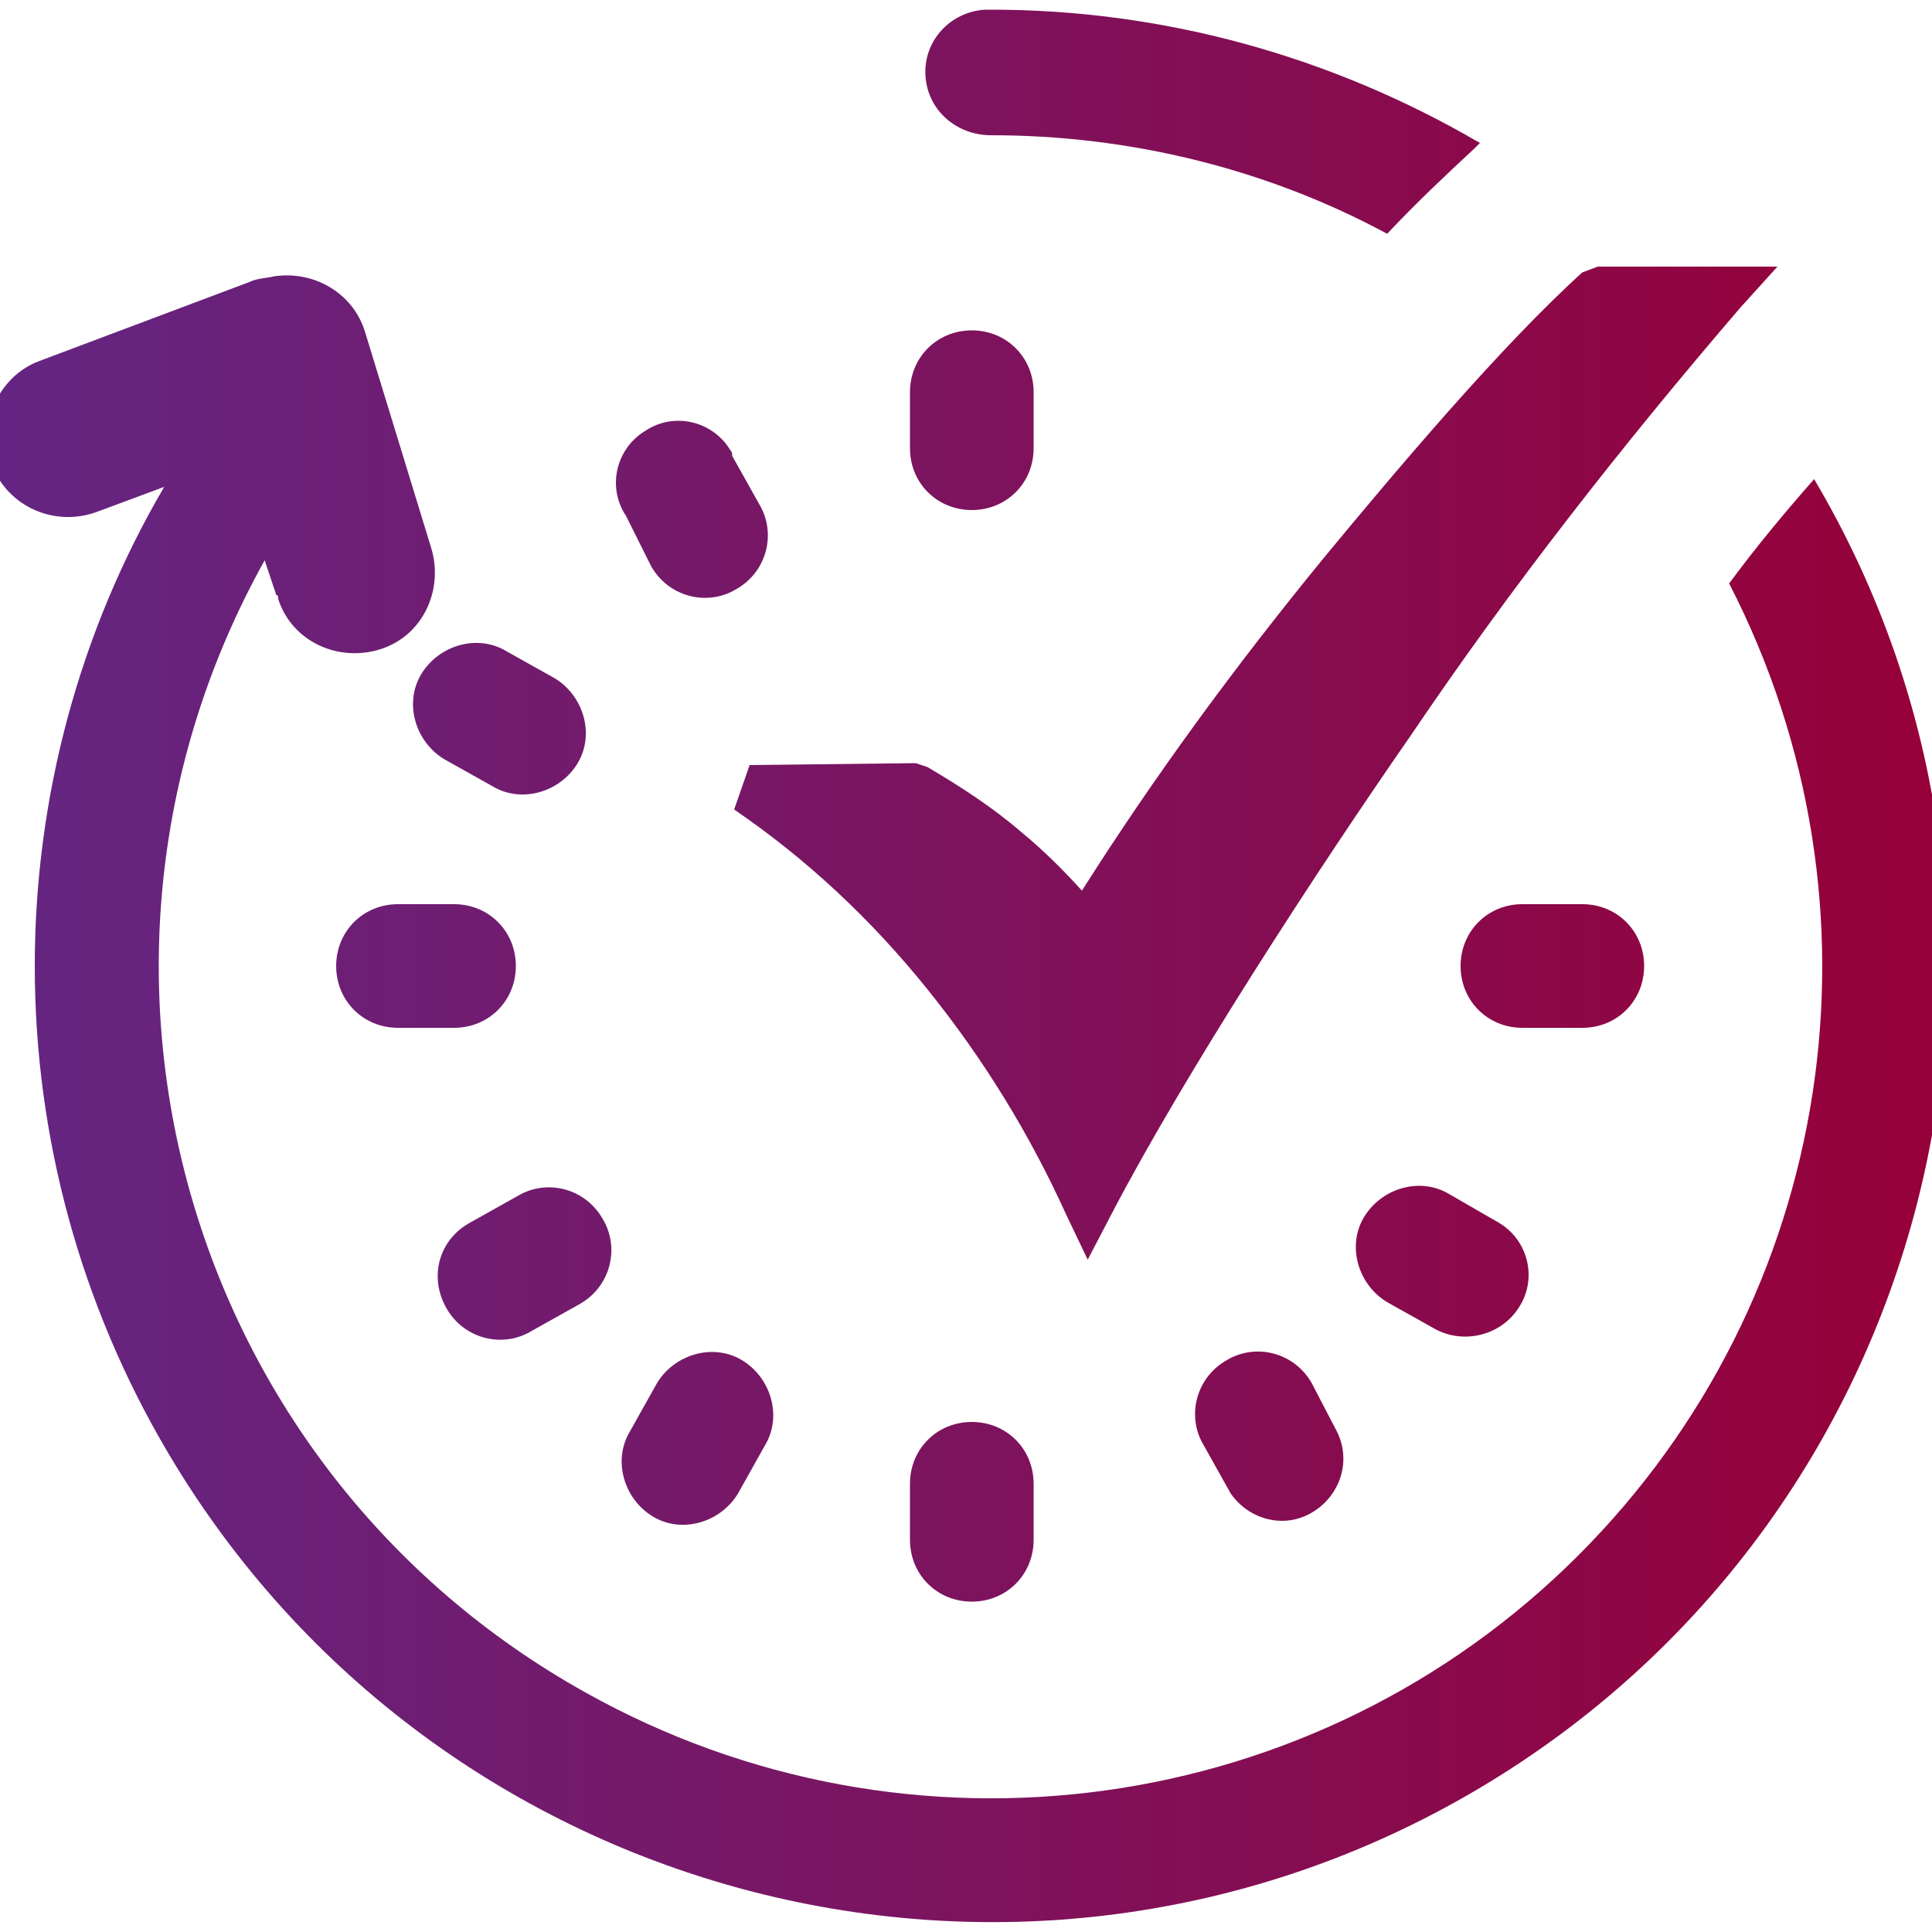 <?xml version="1.0" encoding="UTF-8"?>
<!-- Generator: Adobe Illustrator 25.0.0, SVG Export Plug-In . SVG Version: 6.00 Build 0)  -->
<svg xmlns="http://www.w3.org/2000/svg" xmlns:xlink="http://www.w3.org/1999/xlink" version="1.1" id="Layer_1" x="0px" y="0px" viewBox="0 0 100 100" style="enable-background:new 0 0 100 100;" xml:space="preserve">
<style type="text/css">
	.st0{display:none;}
	.st1{display:inline;fill:url(#SVGID_1_);}
	.st2{display:inline;fill:url(#SVGID_2_);}
	.st3{display:inline;fill:url(#SVGID_3_);}
	.st4{display:inline;fill:url(#SVGID_4_);}
	.st5{display:inline;fill:url(#SVGID_5_);}
	.st6{display:inline;fill:url(#SVGID_6_);}
	.st7{display:inline;fill:url(#SVGID_7_);}
	.st8{display:inline;fill:url(#SVGID_8_);}
	.st9{display:inline;fill:url(#SVGID_9_);}
	.st10{display:inline;fill:url(#SVGID_10_);}
	.st11{display:inline;fill:none;stroke:url(#SVGID_11_);stroke-miterlimit:10;}
	.st12{display:inline;fill:url(#SVGID_12_);}
	.st13{display:inline;fill:url(#SVGID_13_);}
	.st14{display:inline;fill:url(#SVGID_14_);}
	.st15{display:inline;fill:url(#SVGID_15_);}
	.st16{display:inline;fill:url(#SVGID_16_);}
	.st17{display:inline;fill:url(#SVGID_17_);}
	.st18{display:inline;fill:url(#SVGID_18_);}
	.st19{display:inline;fill:url(#SVGID_19_);}
	.st20{display:inline;fill:url(#SVGID_20_);}
	.st21{display:inline;fill:url(#SVGID_21_);}
	.st22{display:inline;fill:url(#SVGID_22_);}
	.st23{display:inline;fill:url(#SVGID_23_);}
	.st24{display:inline;fill:url(#SVGID_24_);}
	.st25{display:inline;fill:url(#SVGID_25_);}
	.st26{display:inline;fill:url(#SVGID_26_);}
	.st27{display:inline;fill:url(#SVGID_27_);}
	.st28{display:inline;fill:url(#SVGID_28_);}
	.st29{display:inline;fill:url(#SVGID_29_);}
	.st30{display:inline;fill:url(#SVGID_30_);}
	.st31{display:inline;fill:url(#SVGID_31_);}
	.st32{display:inline;fill-rule:evenodd;clip-rule:evenodd;fill:url(#SVGID_32_);}
	.st33{fill:url(#SVGID_33_);}
</style>
<g class="st0">
	
		<linearGradient id="SVGID_1_" gradientUnits="userSpaceOnUse" x1="8.8" y1="93.25" x2="81.4" y2="93.25" gradientTransform="matrix(1 0 0 -1 0 102)">
		<stop offset="0" style="stop-color:#632683"></stop>
		<stop offset="1" style="stop-color:#970038"></stop>
	</linearGradient>
	<path class="st1" d="M12,7.1h-1.6c-0.9,0-1.6,0.7-1.6,1.6s0.7,1.7,1.6,1.7H12c0.9,0,1.6-0.7,1.6-1.6C13.7,7.8,13,7.1,12,7.1z    M20.3,7.1h-1.6c-0.9,0-1.6,0.7-1.6,1.7c0,0.9,0.7,1.6,1.6,1.6h1.6c0.9,0,1.6-0.7,1.6-1.6S21.2,7.1,20.3,7.1z M28.6,7.1H27   c-0.9,0-1.6,0.7-1.6,1.6s0.7,1.6,1.6,1.6h1.6c0.9,0,1.6-0.7,1.6-1.7C30.2,7.8,29.5,7.1,28.6,7.1z M79.7,7.1H35.1   c-0.9,0-1.6,0.7-1.6,1.6s0.7,1.6,1.6,1.6h44.5c0.9,0,1.6-0.7,1.6-1.6S80.6,7.1,79.7,7.1L79.7,7.1z"></path>
	
		<linearGradient id="SVGID_2_" gradientUnits="userSpaceOnUse" x1="0.5" y1="51.95" x2="99.5" y2="51.95" gradientTransform="matrix(1 0 0 -1 0 102)">
		<stop offset="0" style="stop-color:#632683"></stop>
		<stop offset="1" style="stop-color:#970038"></stop>
	</linearGradient>
	<path class="st2" d="M96.2,59.9h-1.6v-8.3c0-4.6-1.8-9.1-4.9-12.4V8.8c0-4.6-3.7-8.2-8.3-8.3H8.8c-4.6,0-8.2,3.7-8.3,8.3v66   c0,4.6,3.7,8.2,8.3,8.3h44.5v5c0,6.4,5.2,11.5,11.5,11.5H88c6.4,0,11.5-5.2,11.5-11.5V63.2C99.5,61.4,98,59.9,96.2,59.9z    M91.2,51.6v8.3H61.5v-8.3c0-8.2,6.6-14.9,14.9-14.9S91.2,43.4,91.2,51.6z M3.8,8.8c0-2.7,2.2-5,5-5h72.6c2.7,0,5,2.2,5,5v4.9H3.8   V8.8z M53.3,63.2v16.5H8.8c-2.7,0-4.9-2.2-4.9-5V17h82.5v19.5c-5.6-3.6-12.7-3.9-18.6-0.8c-5.9,3.2-9.5,9.3-9.5,16V60h-1.6   C54.8,59.9,53.3,61.4,53.3,63.2L53.3,63.2z M96.2,66.5h-5c-0.9,0-1.6,0.7-1.6,1.6s0.7,1.6,1.6,1.6h5V73h-5c-0.9,0-1.6,0.7-1.6,1.6   s0.7,1.6,1.6,1.6h5v3.3h-5c-0.9,0-1.6,0.7-1.6,1.6s0.7,1.6,1.6,1.6h5V86h-5c-0.9,0-1.6,0.7-1.6,1.6s0.7,1.6,1.6,1.6H96   c-0.8,3.8-4.2,6.6-8.1,6.6H64.8c-3.9,0-7.3-2.8-8.1-6.6h4.8c0.9,0,1.6-0.7,1.6-1.6S62.4,86,61.5,86h-5v-3h5c0.9,0,1.6-0.7,1.6-1.6   s-0.7-1.6-1.6-1.6h-5v-3.3h5c0.9,0,1.6-0.7,1.6-1.6s-0.7-1.6-1.6-1.6h-5V70h5c0.9,0,1.6-0.7,1.6-1.6s-0.7-1.6-1.6-1.6h-5v-3.3h39.6   L96.2,66.5L96.2,66.5z"></path>
	
		<linearGradient id="SVGID_3_" gradientUnits="userSpaceOnUse" x1="10.4" y1="47.05" x2="81.348" y2="47.05" gradientTransform="matrix(1 0 0 -1 0 102)">
		<stop offset="0" style="stop-color:#632683"></stop>
		<stop offset="1" style="stop-color:#970038"></stop>
	</linearGradient>
	<path class="st3" d="M74.8,81v3.6c0,0.9,0.7,1.6,1.6,1.6s1.6-0.7,1.6-1.6V81c2.3-0.8,3.6-3.1,3.2-5.5s-2.5-4.1-4.9-4.1   s-4.5,1.7-4.9,4.1C71.1,77.9,72.5,80.2,74.8,81L74.8,81z M76.4,74.8c0.9,0,1.6,0.7,1.6,1.6S77.3,78,76.4,78s-1.6-0.7-1.6-1.6   S75.5,74.8,76.4,74.8z M28.6,33.5c-0.9,0-1.6,0.7-1.6,1.6l0,0v5H13.7V26.9h6.6c0.9,0,1.6-0.7,1.6-1.6s-0.7-1.6-1.6-1.6h-6.6   c-1.8,0-3.3,1.5-3.3,3.3v13.2c0,1.8,1.5,3.3,3.3,3.3h13.2c1.8,0,3.3-1.5,3.3-3.3v-5C30.2,34.2,29.5,33.5,28.6,33.5L28.6,33.5z"></path>
	
		<linearGradient id="SVGID_4_" gradientUnits="userSpaceOnUse" x1="10.4" y1="54.397" x2="30.201" y2="54.397" gradientTransform="matrix(1 0 0 -1 0 102)">
		<stop offset="0" style="stop-color:#632683"></stop>
		<stop offset="1" style="stop-color:#970038"></stop>
	</linearGradient>
	<path class="st4" d="M18.2,30.7c-0.6-0.6-1.7-0.6-2.3,0c-0.6,0.6-0.6,1.7,0,2.3l3.3,3.3c0.3,0.3,0.7,0.5,1.2,0.5h0.1   c0.5,0,0.9-0.2,1.2-0.6l8.3-9.9c0.6-0.7,0.5-1.7-0.2-2.3c-0.7-0.6-1.7-0.5-2.3,0.2l-7.1,8.5L18.2,30.7z M28.6,61.5   c-0.9,0-1.6,0.7-1.6,1.6v5H13.7V55h6.6c0.9,0,1.6-0.7,1.6-1.6c0-0.9-0.7-1.6-1.6-1.6h-6.6c-1.8,0-3.3,1.5-3.3,3.3v13.2   c0,1.8,1.5,3.3,3.3,3.3h13.2c1.8,0,3.3-1.5,3.3-3.3v-5C30.2,62.3,29.5,61.6,28.6,61.5L28.6,61.5z"></path>
	
		<linearGradient id="SVGID_5_" gradientUnits="userSpaceOnUse" x1="15.37" y1="56.95" x2="59.9" y2="56.95" gradientTransform="matrix(1 0 0 -1 0 102)">
		<stop offset="0" style="stop-color:#632683"></stop>
		<stop offset="1" style="stop-color:#970038"></stop>
	</linearGradient>
	<path class="st5" d="M18.2,58.7c-0.6-0.6-1.7-0.6-2.3,0c-0.6,0.6-0.6,1.7,0,2.3l3.3,3.3c0.3,0.3,0.7,0.5,1.2,0.5h0.1   c0.5,0,0.9-0.2,1.2-0.6l8.3-9.9c0.6-0.7,0.5-1.7-0.2-2.3c-0.2-0.2-0.5-0.3-0.8-0.4c-0.6-0.1-1.2,0.1-1.5,0.6l-7.1,8.5L18.2,58.7z    M36.8,28.6H50c0.9,0,1.6-0.7,1.6-1.6s-0.7-1.7-1.6-1.7H36.8c-0.9,0-1.6,0.8-1.6,1.7C35.2,27.8,35.9,28.5,36.8,28.6z M59.9,35.1   c0-0.9-0.7-1.6-1.6-1.6H36.8c-0.9,0-1.6,0.7-1.6,1.6c0,0.9,0.7,1.6,1.6,1.6h21.4C59.2,36.8,59.9,36.1,59.9,35.1   C59.9,35.2,59.9,35.2,59.9,35.1z M50,53.3H36.8c-0.9,0-1.6,0.7-1.6,1.6c0,0.9,0.7,1.6,1.6,1.6l0,0H50c0.9,0,1.6-0.7,1.6-1.6   S50.9,53.3,50,53.3L50,53.3z M48.4,61.5H36.8c-0.9,0-1.6,0.7-1.6,1.6c0,0.9,0.7,1.6,1.6,1.6h11.5c0.9,0,1.6-0.7,1.6-1.6   C50,62.3,49.3,61.5,48.4,61.5z"></path>
</g>
<g class="st0">
	
		<linearGradient id="SVGID_6_" gradientUnits="userSpaceOnUse" x1="22.01" y1="32" x2="77.99" y2="32" gradientTransform="matrix(1 0 0 -1 0 102)">
		<stop offset="0" style="stop-color:#632683"></stop>
		<stop offset="1" style="stop-color:#970038"></stop>
	</linearGradient>
	<path class="st6" d="M33.9,91.3c-0.6,0-1.1-0.5-1.1-1.1V50.9h-8.5v39.2c0,0.6-0.5,1.1-1.1,1.1s-1.1-0.5-1.1-1.1V49.8   c0-0.6,0.5-1.1,1.1-1.1h10.7c0.6,0,1.1,0.5,1.1,1.1v40.4C35,90.8,34.5,91.3,33.9,91.3L33.9,91.3z M55.4,91.3   c-0.6,0-1.1-0.5-1.1-1.1V61.6h-8.5v28.6c0,0.6-0.5,1.1-1.1,1.1s-1.1-0.5-1.1-1.1V60.5c0-0.6,0.5-1.1,1.1-1.1h10.7   c0.6,0,1.1,0.5,1.1,1.1v29.7C56.5,90.8,56,91.3,55.4,91.3z M76.9,91.3c-0.6,0-1.1-0.5-1.1-1.1v-34h-8.5v34c0,0.6-0.5,1.1-1.1,1.1   s-1.1-0.5-1.1-1.1V55c0-0.6,0.5-1.1,1.1-1.1h10.7c0.6,0,1.1,0.5,1.1,1.1v35.2C78,90.8,77.5,91.3,76.9,91.3z"></path>
	
		<linearGradient id="SVGID_7_" gradientUnits="userSpaceOnUse" x1="0.5" y1="40.25" x2="99.413" y2="40.25" gradientTransform="matrix(1 0 0 -1 0 102)">
		<stop offset="0" style="stop-color:#632683"></stop>
		<stop offset="1" style="stop-color:#970038"></stop>
	</linearGradient>
	<path class="st7" d="M98.4,91.3H1.6c-0.6,0-1.1-0.5-1.1-1.1V33.3c0-0.6,0.5-1.1,1.1-1.1h10.7c0.6,0,1.1,0.5,1.1,1.1V89h73.1V70   c0-0.6,0.5-1.1,1.1-1.1h10.7c0.6,0,1.1,0.5,1.1,1.1v20.2C99.5,90.8,99,91.3,98.4,91.3L98.4,91.3z M88.8,89.1h8.5v-18h-8.5V89.1z    M2.8,89.1h8.5V34.5H2.8V89.1z"></path>
	
		<linearGradient id="SVGID_8_" gradientUnits="userSpaceOnUse" x1="5.787" y1="61.856" x2="94.113" y2="61.856" gradientTransform="matrix(1 0 0 -1 0 102)">
		<stop offset="0" style="stop-color:#632683"></stop>
		<stop offset="1" style="stop-color:#970038"></stop>
	</linearGradient>
	<path class="st8" d="M93,58.6c-0.2,0-0.5-0.1-0.6-0.2L68.2,42L50.5,52c-0.4,0.2-0.8,0.2-1.2,0l-43-28.2c-0.5-0.3-0.7-1-0.3-1.6   c0.3-0.5,1-0.7,1.6-0.3L50,49.7l17.7-10c0.4-0.2,0.8-0.2,1.2,0l24.7,16.9c0.5,0.4,0.7,1.1,0.3,1.6C93.7,58.5,93.4,58.6,93,58.6   L93,58.6z"></path>
	
		<linearGradient id="SVGID_9_" gradientUnits="userSpaceOnUse" x1="36.6" y1="67.95" x2="94.166" y2="67.95" gradientTransform="matrix(1 0 0 -1 0 102)">
		<stop offset="0" style="stop-color:#632683"></stop>
		<stop offset="1" style="stop-color:#970038"></stop>
	</linearGradient>
	<path class="st9" d="M86.8,59.4c-0.6,0-1.1-0.4-1.1-1c-0.1-0.6,0.4-1.2,1-1.2l4.9-0.6l-1.4-4.4c-0.2-0.6,0.1-1.2,0.7-1.4   s1.2,0.1,1.4,0.7l1.8,5.7c0.1,0.3,0.1,0.7-0.1,0.9c-0.2,0.3-0.5,0.5-0.8,0.5L87,59.3C86.9,59.4,86.8,59.4,86.8,59.4L86.8,59.4z    M61.3,32.4H38.7c-0.7,0-1.4-0.4-1.8-1c-0.4-0.7-0.4-1.4,0-2.1L48.2,9.7c0.4-0.7,1-1,1.8-1s1.4,0.4,1.8,1l11.3,19.6   c0.4,0.7,0.4,1.4,0,2.1C62.7,32,62.1,32.4,61.3,32.4L61.3,32.4z M39,30.2h22l-11-19L39,30.2z"></path>
	
		<linearGradient id="SVGID_10_" gradientUnits="userSpaceOnUse" x1="48.9" y1="58.85" x2="99.547" y2="58.85" gradientTransform="matrix(1 0 0 -1 0 102)">
		<stop offset="0" style="stop-color:#632683"></stop>
		<stop offset="1" style="stop-color:#970038"></stop>
	</linearGradient>
	<path class="st10" d="M50,24.9c-0.6,0-1.1-0.5-1.1-1.1v-7.5c0-0.6,0.5-1.1,1.1-1.1s1.1,0.5,1.1,1.1v7.5   C51.1,24.4,50.6,24.9,50,24.9z M50,28.5c-0.1,0-0.1,0-0.2,0l-0.2-0.1c-0.1,0-0.1-0.1-0.2-0.1c-0.1,0-0.1-0.1-0.2-0.1   c0,0-0.1-0.1-0.1-0.2S49,27.9,49,27.8l-0.1-0.2c0-0.1,0-0.1,0-0.2c0-0.3,0.1-0.6,0.3-0.8c0,0,0.1-0.1,0.2-0.1s0.1-0.1,0.2-0.1   l0.2-0.1c0.1,0,0.3,0,0.5,0l0.2,0.1c0.1,0,0.1,0.1,0.2,0.1s0.1,0.1,0.2,0.1c0.2,0.2,0.3,0.5,0.3,0.8c0,0.1,0,0.1,0,0.2l-0.1,0.2   c0,0.1-0.1,0.1-0.1,0.2s-0.1,0.1-0.1,0.2c0,0-0.1,0.1-0.2,0.1c-0.1,0-0.1,0.1-0.2,0.1l-0.2,0.1C50.1,28.5,50.1,28.5,50,28.5   L50,28.5z M98.4,71.1H87.6c-0.6,0-1.1-0.5-1.1-1.1s0.5-1.1,1.1-1.1h10.7c0.6,0,1.1,0.5,1.1,1.1S99,71.1,98.4,71.1z"></path>
</g>
<g class="st0">
	
		<linearGradient id="SVGID_11_" gradientUnits="userSpaceOnUse" x1="0.5" y1="51.95" x2="99.5" y2="51.95" gradientTransform="matrix(1 0 0 -1 0 102)">
		<stop offset="0" style="stop-color:#632683"></stop>
		<stop offset="1" style="stop-color:#970038"></stop>
	</linearGradient>
	<path class="st11" d="M48.6,22.9c1.1,0,2.2,0.1,3.3,0.2v-9.4c-0.5-0.2-1-0.5-1.4-0.9c-0.7-0.7-1.1-1.7-1.1-2.7c0-1.1,0.4-2,1.1-2.7   c0.7-0.7,1.7-1.1,2.7-1.1c1.1,0,2,0.4,2.7,1.1S57,9.1,57,10.1c0,1.1-0.4,2-1.1,2.7c-0.4,0.4-0.8,0.7-1.4,0.9v9.9   c2.6,0.6,5,1.5,7.2,2.7v-3.6c0-0.8,0.6-1.4,1.4-1.4h9.6c0.2-0.5,0.5-0.9,0.9-1.3c0.7-0.7,1.7-1.1,2.7-1.1c1.1,0,2,0.4,2.7,1.1   s1.1,1.7,1.1,2.7c0,1.1-0.4,2-1.1,2.7s-1.7,1.1-2.7,1.1l0,0c-1.1,0-2-0.4-2.7-1.1c-0.4-0.4-0.7-0.9-0.9-1.4h-8.2v4   c5.7,4,9.9,10,11.5,17h17.4V30.8c-0.4-0.2-0.8-0.5-1.1-0.8c-0.7-0.7-1.1-1.7-1.1-2.7c0-1.1,0.4-2,1.1-2.7s1.7-1.1,2.7-1.1   c1.1,0,2,0.4,2.7,1.1s1.1,1.7,1.1,2.7c0,1.1-0.4,2-1.1,2.7c-0.4,0.4-1,0.8-1.6,1v15.3c0,0.8-0.6,1.4-1.4,1.4H76.6   c0.1,1.1,0.2,2.3,0.2,3.5c0,1.6-0.1,3.2-0.4,4.7h15.1c0.2-0.5,0.5-1,0.9-1.4c0.7-0.7,1.7-1.1,2.7-1.1c1.1,0,2,0.4,2.7,1.1   c0.7,0.7,1.1,1.7,1.1,2.7c0,1.1-0.4,2-1.1,2.7S96.1,61,95.1,61c-1.1,0-2-0.4-2.7-1.1c-0.4-0.4-0.7-0.8-0.9-1.4H75.8   C74.1,65,70,70.6,64.7,74.3V76h8.2c0.2-0.5,0.5-1,0.9-1.4c0.7-0.7,1.7-1.1,2.7-1.1l0,0c1.1,0,2,0.4,2.7,1.1s1.1,1.7,1.1,2.7   c0,1.1-0.4,2-1.1,2.7s-1.7,1.1-2.7,1.1c-1.1,0-2-0.4-2.7-1.1c-0.4-0.4-0.7-0.8-0.9-1.3h-9.6c-0.8,0-1.4-0.6-1.4-1.4V76   c-2.2,1.2-4.7,2.1-7.2,2.7v7.6c0.5,0.2,1,0.5,1.4,0.9c0.7,0.7,1.1,1.7,1.1,2.7c0,1.1-0.4,2-1.1,2.7s-1.7,1.1-2.7,1.1   c-1.1,0-2-0.4-2.7-1.1s-1.1-1.7-1.1-2.7c0-1.1,0.4-2,1.1-2.7c0.4-0.4,0.8-0.7,1.4-0.9v-7.2c-1.1,0.1-2.2,0.2-3.3,0.2   c-1.7,0-3.3-0.1-4.9-0.4v10.8c0,0.8-0.6,1.4-1.4,1.4H27.1c-0.2,0.6-0.5,1.1-1,1.6c-0.7,0.7-1.7,1.1-2.7,1.1c-1.1,0-2-0.4-2.7-1.1   S19.6,91,19.6,90c0-1.1,0.4-2,1.1-2.7s1.7-1.1,2.7-1.1c1.1,0,2,0.4,2.7,1.1c0.3,0.3,0.6,0.7,0.8,1.1H41v-10   c-2.6-0.7-5.1-1.8-7.4-3.3c-0.2,0.2-0.6,0.4-0.9,0.4h-8.3c-0.2,0.5-0.5,0.9-0.9,1.3c-0.7,0.7-1.7,1.1-2.7,1.1c-1.1,0-2-0.4-2.7-1.1   S17,75.1,17,74.1c0-1.1,0.4-2,1.1-2.7s1.7-1.1,2.7-1.1c1.1,0,2,0.4,2.7,1.1c0.4,0.4,0.7,0.9,0.9,1.4h6c-5.2-4.4-8.8-10.7-9.7-17.8   H6.5v14c0.4,0.2,0.8,0.5,1.1,0.8c0.7,0.7,1.1,1.7,1.1,2.7c0,1.1-0.4,2-1.1,2.7s-1.7,1.1-2.7,1.1c-1.1,0-2-0.4-2.7-1.1   C1.4,74.5,1,73.5,1,72.5c0-1.1,0.4-2,1.1-2.7c0.4-0.4,1-0.8,1.6-1V53.5c0-0.8,0.6-1.4,1.4-1.4h15.3c0-0.3,0-0.7,0-1   c0-2.5,0.3-4.9,0.9-7.2H8.5c-0.2,0.5-0.5,1-0.9,1.4c-0.7,0.7-1.7,1.1-2.7,1.1c-1.1,0-2-0.4-2.7-1.1C1.4,44.6,1,43.7,1,42.6   c0-1.1,0.4-2,1.1-2.7s1.7-1.1,2.7-1.1c1.1,0,2,0.4,2.7,1.1c0.4,0.4,0.7,0.8,0.9,1.4h13.7c1.9-4.9,5-9.2,9.1-12.4v-1.5h-6.9   c-0.2,0.5-0.5,1-0.9,1.4c-0.7,0.7-1.7,1.1-2.7,1.1c-1.1,0-2-0.4-2.7-1.1s-1.1-1.7-1.1-2.7c0-1.1,0.4-2,1.1-2.7s1.7-1.1,2.7-1.1   c1.1,0,2,0.4,2.7,1.1c0.4,0.4,0.7,0.8,0.9,1.3h8.3c0.8,0,1.4,0.6,1.4,1.4v1c2.1-1.3,4.5-2.3,6.9-3V11.7h-14   c-0.2,0.4-0.5,0.8-0.8,1.1c-0.7,0.7-1.7,1.1-2.7,1.1c-1.1,0-2-0.4-2.7-1.1s-1.1-1.7-1.1-2.7c0-1.1,0.4-2,1.1-2.7s1.7-1.1,2.7-1.1   c1.1,0,2,0.4,2.7,1.1c0.4,0.4,0.8,1,1,1.6h15.3c0.8,0,1.4,0.6,1.4,1.4v13C45.3,23,46.9,22.9,48.6,22.9L48.6,22.9z M37.2,48.3h2.3   V48v-4.5c0-2.6,1.1-4.9,2.7-6.6l0,0c1.7-1.7,4-2.7,6.6-2.7s4.9,1.1,6.6,2.7l0,0c1.7,1.7,2.7,4,2.7,6.6V48v0.3H60   c0.4,0,0.7,0.3,0.7,0.7v15.4c0,0.4-0.3,0.7-0.7,0.7H37.2c-0.4,0-0.7-0.3-0.7-0.7V49C36.5,48.6,36.8,48.3,37.2,48.3L37.2,48.3   L37.2,48.3z M43.1,48.3h11.4V48v-4.5c0-1.6-0.6-3-1.7-4l0,0c-1-1-2.5-1.7-4-1.7c-1.6,0-3,0.6-4,1.7c-1,1-1.7,2.5-1.7,4V48V48.3   L43.1,48.3L43.1,48.3z M48.9,56.7L50,62h-3.2l0.9-5.4c-0.9-0.3-1.5-1.1-1.5-2c0-1.2,1-2.1,2.1-2.1c1.2,0,2.1,1,2.1,2.1   C50.6,55.6,49.9,56.5,48.9,56.7L48.9,56.7L48.9,56.7z"></path>
</g>
<g class="st0">
	<linearGradient id="SVGID_12_" gradientUnits="userSpaceOnUse" x1="0.5" y1="50" x2="99.5" y2="50">
		<stop offset="0" style="stop-color:#632683"></stop>
		<stop offset="1" style="stop-color:#970038"></stop>
	</linearGradient>
	<path class="st12" d="M95.1,42.6c-1.9,0-3.5,1.2-4.1,2.9h-8.3v-1.7c0-0.8-0.6-1.5-1.5-1.5c-0.8,0-1.5,0.6-1.5,1.5v7.1   c0,7.2-2.4,14-6.8,19.2c-6.1,7.2-13.9,12.6-23,16.2c-8.2-3.2-15.3-7.9-21.1-14c-0.6-0.6-1.5-0.6-2.1-0.1c-0.6,0.6-0.6,1.5-0.1,2.1   l0,0c2,2.1,4.1,4,6.4,5.8v11c-1.7,0.6-2.9,2.2-2.9,4.1c0,2.4,2,4.4,4.4,4.4s4.4-2,4.4-4.4c0-1.9-1.2-3.5-2.9-4.1v-8.9   c4,2.7,8.3,5,13,6.8c0.5,0.2,1.1,0.2,1.6,0c9.7-3.8,17.9-9.5,24.4-17.1c3-3.5,5.2-7.7,6.4-12.3h4.9c0.6,1.7,2.2,2.9,4.1,2.9   c2.4,0,4.4-2,4.4-4.4s-2-4.4-4.4-4.4c-1.9,0-3.5,1.2-4.1,2.9h-4.3c0.3-1.9,0.5-3.9,0.5-5.8v-2.5H91c0.6,1.7,2.2,2.9,4.1,2.9   c2.4,0,4.4-2,4.4-4.4S97.5,42.6,95.1,42.6z M34.7,96.6c-0.8,0-1.5-0.7-1.5-1.5s0.7-1.5,1.5-1.5s1.5,0.7,1.5,1.5   S35.5,96.6,34.7,96.6z M90.7,56.7c0.8,0,1.5,0.7,1.5,1.5c0,0.8-0.7,1.5-1.5,1.5c-0.8,0-1.5-0.7-1.5-1.5   C89.2,57.3,89.9,56.7,90.7,56.7z M95.1,48.4c-0.8,0-1.5-0.7-1.5-1.5c0-0.8,0.7-1.5,1.5-1.5s1.5,0.7,1.5,1.5   C96.6,47.7,95.9,48.4,95.1,48.4z M20.1,50.8V24.5c5.3-1.3,10.8-3.6,16.4-7c8.3-5,18.6-5,26.9,0c2.5,1.5,5,2.8,7.4,3.9   c0,0,0.1,0,0.1,0c3,1.3,6,2.4,8.9,3.1v13.1c0,0.8,0.6,1.5,1.5,1.5s1.5-0.6,1.5-1.5V23.9c0-1-0.7-1.9-1.7-2.2   c-2.7-0.6-5.4-1.5-8.2-2.7V9c1.7-0.6,2.9-2.2,2.9-4.1c0-2.4-2-4.4-4.4-4.4s-4.4,2-4.4,4.4c0,1.9,1.2,3.5,2.9,4.1v8.8   c-1.7-0.8-3.4-1.7-5.1-2.8c-9.2-5.6-20.7-5.6-29.9,0c-5.5,3.3-11,5.6-16.1,6.8c-1,0.2-1.7,1.1-1.7,2.2v8.8H9   c-0.6-1.7-2.2-2.9-4.1-2.9c-2.4,0-4.4,2-4.4,4.4s2,4.4,4.4,4.4c1.9,0,3.5-1.2,4.1-2.9h8.3v8.3h-3.8c-0.6-1.7-2.2-2.9-4.1-2.9   C6.9,41,5,43,5,45.4s2,4.4,4.4,4.4c1.9,0,3.5-1.2,4.1-2.9h3.8v4c0,7,2,13.5,5.8,18.9c0.3,0.4,0.7,0.6,1.2,0.6   c0.3,0,0.6-0.1,0.8-0.3c0.7-0.5,0.8-1.4,0.3-2C22,63.1,20.1,57.2,20.1,50.8L20.1,50.8z M71.5,3.4c0.8,0,1.5,0.7,1.5,1.5   s-0.7,1.5-1.5,1.5S70,5.7,70,4.9S70.7,3.4,71.5,3.4z M4.9,35.6c-0.8,0-1.5-0.7-1.5-1.5c0-0.8,0.7-1.5,1.5-1.5s1.5,0.7,1.5,1.5   C6.3,34.9,5.7,35.6,4.9,35.6z M9.3,46.8c-0.8,0-1.5-0.7-1.5-1.5c0-0.8,0.7-1.5,1.5-1.5c0.8,0,1.5,0.7,1.5,1.5   C10.8,46.2,10.1,46.8,9.3,46.8z"></path>
	<linearGradient id="SVGID_13_" gradientUnits="userSpaceOnUse" x1="23.026" y1="49.775" x2="76.974" y2="49.775">
		<stop offset="0" style="stop-color:#632683"></stop>
		<stop offset="1" style="stop-color:#970038"></stop>
	</linearGradient>
	<path class="st13" d="M34,25.5c0.7-0.4,1-1.2,0.7-1.9c-0.4-0.7-1.2-1-1.9-0.7c-2.7,1.4-5.5,2.5-8.2,3.3c-0.9,0.3-1.5,1.1-1.5,2.1   v22.5c0,6.5,2.2,12.7,6.1,17.3c5.4,6.3,12.2,11.2,20,14.6c0.3,0.1,0.5,0.2,0.8,0.2c0.3,0,0.5-0.1,0.8-0.2c7.9-3.4,14.6-8.3,20-14.6   c4-4.6,6.1-10.7,6.1-17.3V28.3c0-1-0.6-1.8-1.5-2.1c-4.4-1.4-9-3.5-13.5-6.3c-3.6-2.2-7.7-3.3-11.9-3.3c-4.2,0-8.3,1.1-11.9,3.3   l-0.3,0.2c-0.7,0.4-0.9,1.3-0.5,2c0.4,0.7,1.3,0.9,2,0.5c0,0,0,0,0,0c0.1-0.1,0.2-0.1,0.3-0.2c3.2-1.9,6.8-2.9,10.4-2.9   c3.7,0,7.3,1,10.4,2.9c4.6,2.8,9.1,4.9,13.6,6.4v22c0,5.8-1.9,11.3-5.4,15.4c-5,5.9-11.3,10.5-18.6,13.7   c-7.3-3.2-13.6-7.8-18.6-13.7c-3.5-4.1-5.4-9.5-5.4-15.4v-22C28.6,27.9,31.3,26.8,34,25.5z"></path>
	<linearGradient id="SVGID_14_" gradientUnits="userSpaceOnUse" x1="38.882" y1="48.453" x2="61.118" y2="48.453">
		<stop offset="0" style="stop-color:#632683"></stop>
		<stop offset="1" style="stop-color:#970038"></stop>
	</linearGradient>
	<path class="st14" d="M50,34.4c-4,0-7.3,3.3-7.3,7.3v2.4h-0.5c-1.9,0-3.4,1.5-3.4,3.4v11.6c0,1.9,1.5,3.4,3.4,3.4h15.5   c1.9,0,3.4-1.5,3.4-3.4V47.5c0-1.9-1.5-3.4-3.4-3.4h-0.5v-2.4C57.3,37.7,54,34.4,50,34.4z M45.6,41.7c0-2.4,2-4.4,4.4-4.4   s4.4,2,4.4,4.4v2.4h-8.7V41.7z M58.2,47.5v11.6c0,0.3-0.2,0.5-0.5,0.5H42.3c-0.3,0-0.5-0.2-0.5-0.5V47.5c0-0.3,0.2-0.5,0.5-0.5   h15.5C58,47,58.2,47.2,58.2,47.5z"></path>
	<linearGradient id="SVGID_15_" gradientUnits="userSpaceOnUse" x1="45.649" y1="53.287" x2="54.351" y2="53.287">
		<stop offset="0" style="stop-color:#632683"></stop>
		<stop offset="1" style="stop-color:#970038"></stop>
	</linearGradient>
	<path class="st15" d="M50,47.5c-2.4,0-4.4,2-4.4,4.4c0,1.9,1.2,3.5,2.9,4.1v1.7c0,0.8,0.6,1.5,1.5,1.5c0.8,0,1.5-0.6,1.5-1.5v-1.7   c1.7-0.6,2.9-2.2,2.9-4.1C54.4,49.4,52.4,47.5,50,47.5z M50,53.3c-0.8,0-1.5-0.7-1.5-1.5s0.7-1.5,1.5-1.5s1.5,0.7,1.5,1.5   S50.8,53.3,50,53.3z"></path>
</g>
<g class="st0">
	<linearGradient id="SVGID_16_" gradientUnits="userSpaceOnUse" x1="0.774" y1="23.419" x2="34.917" y2="23.419">
		<stop offset="0" style="stop-color:#632683"></stop>
		<stop offset="1" style="stop-color:#970038"></stop>
	</linearGradient>
	<path class="st16" d="M0.8,16.6c0.3-0.4,0.7-0.9,1.1-1.2c0.9-0.9,1.1-1.9,0.7-3.1C2,10.2,2.1,9.8,4,9.1c1.3-0.5,1.9-1.4,2.1-2.7   c0.3-1.9,0.7-2.2,2.6-2.1c1.4,0.1,2.4-0.4,3.2-1.6c1-1.5,1.6-1.6,3.1-0.8c1.3,0.8,2.4,0.8,3.7,0c1.6-0.9,2.1-0.8,3.1,0.7   c0.8,1.2,1.9,1.7,3.3,1.6c1.8-0.1,2.2,0.2,2.5,2c0.2,1.4,0.9,2.3,2.2,2.8c1.7,0.7,2,1.2,1.4,3c-0.4,1.4-0.2,2.4,0.8,3.5   c1.2,1.3,1.2,1.9,0.1,3.2c-1,1.1-1.3,2.3-0.8,3.8c0.5,1.6,0.2,2.1-1.4,2.8c-0.4,0.2-0.8,0.4-1.3,0.6c1.9,4.4,3.8,8.7,5.7,13   c0.1,0.3,0.3,0.6,0.4,0.9c0.1,0.5,0.2,1.1-0.1,1.4c-0.2,0.3-0.9,0.4-1.3,0.3c-1.2-0.2-2.4-0.4-3.6-0.8c-1-0.3-1.4,0-1.8,0.8   c-0.5,1.1-1.1,2.1-1.8,3.1c-0.2,0.4-0.8,0.9-1.1,0.8c-0.4-0.1-1-0.5-1.1-0.9c-1.6-3.6-3.2-7.2-4.8-10.8c-0.1-0.3-0.2-0.8-0.5-1   c-0.5-0.4-1-0.8-1.6-0.9c-0.2,0-0.7,0.6-0.9,1c-1.4,3.6-2.8,7.1-4.3,10.7c-0.2,0.5-0.8,1.3-1.1,1.3c-0.5,0-1.1-0.6-1.5-1.1   C8.5,42.7,8,41,7,40.6c-1-0.4-2.5,0.5-3.8,0.7c-0.6,0.1-1.3-0.1-1.9-0.1c0.1-0.6,0-1.3,0.2-1.9c1.3-3.5,2.8-7,4.1-10.5   c0.7-1.7,0.4-2.5-1.2-3.3c-2.3-1.1-2.2-1.1-1.8-3.7c0.1-0.8-0.2-1.7-0.5-2.5c-0.3-0.6-0.8-1.1-1.3-1.6C0.8,17.4,0.8,17,0.8,16.6z    M7.9,17.2c0,5,4,9.1,9,9.1c5,0,9.1-4,9.1-9c0-5-4-9.1-9-9.1C12,8.1,7.9,12.1,7.9,17.2z M32.2,39c-1.5-3.5-2.9-6.7-4.5-10.2   c-0.6,1.6-1.7,1.5-2.8,1.3c-1.8-0.2-2.7,0.9-3.3,2.2c-0.3,0.5,0.1,1.5,0.3,2.2c0.3,0.8,0.7,1.6,1,2.4c0.7,1.7,1.4,3.3,2.3,5.2   c0.5-0.9,0.9-1.6,1.3-2.3c1-1.8,1-1.8,3.1-1.3C30.4,38.7,31.2,38.8,32.2,39z M10.5,41.6c1.2-3,2.2-5.6,3.2-8.1   c-0.9-0.9-1.6-1.6-2.3-2.4c-0.9-1-3.8-1.5-4.2-0.6c-1.2,2.7-2.2,5.5-3.4,8.4c1.1-0.3,1.9-0.4,2.6-0.7c1.2-0.5,2-0.1,2.6,1   C9.4,40,9.9,40.7,10.5,41.6z"></path>
	<linearGradient id="SVGID_17_" gradientUnits="userSpaceOnUse" x1="56.216" y1="67.876" x2="100.049" y2="67.876">
		<stop offset="0" style="stop-color:#632683"></stop>
		<stop offset="1" style="stop-color:#970038"></stop>
	</linearGradient>
	<path class="st17" d="M100,85.7c-0.2,0.4-0.4,0.9-0.7,1.3c-1.6,2.7-5.1,3.1-7.4,0.8c-4.5-4.3-9.1-8.6-13.6-12.8   c-0.3-0.3-0.6-0.5-1-0.9c-0.9,1-1.8,1.9-2.5,2.7c0.2,1,0.6,1.8,0.6,2.7c0,1.5-0.8,2.7-2.2,3.4c-1.5,0.7-2.9,0.6-4.1-0.5   c-4-3.7-8-7.5-11.9-11.3c-1.3-1.2-1.4-3.3-0.4-4.7c0.9-1.5,2.8-2.2,4.4-1.5c0.9,0.4,1.4,0.1,2-0.5c3.6-3.9,7.2-7.7,10.9-11.6   c-0.1-0.2-0.2-0.5-0.3-0.7c-0.8-1.8-0.3-3.7,1.1-4.8c1.5-1.1,3.5-1.1,5,0.3c2.2,2,4.3,4,6.4,6c1.7,1.6,3.3,3.1,5,4.7   c1.5,1.4,1.7,3.4,0.7,5c-1,1.6-2.8,2.1-4.7,1.5c-0.4-0.1-1,0-1.3,0.2c-0.7,0.6-1.3,1.4-2.3,2.4c0.5,0.3,0.9,0.4,1.2,0.7   c4.2,3.9,8.4,7.8,12.5,11.8c1,1,1.8,2.3,2.7,3.4C100,84.2,100,84.9,100,85.7z M64.1,66.5c3.1,3,6.2,5.9,9.2,8.8   c3.9-4.2,7.7-8.2,11.6-12.3c-3.1-2.9-6.2-5.8-9.2-8.8C71.8,58.3,68,62.3,64.1,66.5z M78.9,72.5c3.6,3.4,7,6.7,10.5,10   c1.4,1.3,2.8,2.7,4.2,4c1.5,1.4,3.8,0.7,4.2-1.2c0.3-1.2-0.2-2-1.1-2.8c-4.6-4.3-9.2-8.7-13.8-13c-0.2-0.2-0.4-0.3-0.7-0.5   C81.2,70.1,80.1,71.3,78.9,72.5z M90.7,61.3c-0.4-0.6-0.6-1.1-1-1.5c-3.7-3.5-7.4-7.1-11.1-10.6c-0.9-0.9-2-0.9-2.6,0   c-0.7,0.9-0.5,1.8,0.3,2.5c1.1,1,2.2,2.1,3.3,3.1c2.6,2.5,5.2,5,7.9,7.4c0.5,0.4,1.4,0.6,2.1,0.4C89.9,62.6,90.3,61.8,90.7,61.3z    M71.7,81.3c0.5-0.4,1.3-0.8,1.4-1.3c0.1-0.7-0.1-1.7-0.6-2.1c-3.6-3.5-7.3-7-10.9-10.4c-1-1-2-1-2.7-0.2c-0.8,1-0.5,1.8,0.3,2.6   c3.7,3.5,7.4,7,11.1,10.5C70.6,80.8,71,81,71.7,81.3z"></path>
	<linearGradient id="SVGID_18_" gradientUnits="userSpaceOnUse" x1="33.276" y1="20.998" x2="79.597" y2="20.998">
		<stop offset="0" style="stop-color:#632683"></stop>
		<stop offset="1" style="stop-color:#970038"></stop>
	</linearGradient>
	<path class="st18" d="M49.7,0.7c2.3,0.8,4.1,2.1,4.9,4.6c0.1,0.3,0.6,0.5,0.9,0.5c0.7,0.1,1.4,0,2.1,0c2.7,0,4.1,1.3,4.3,3.9   c0,0.2,0.1,0.4,0.1,0.8c3.2,0,6.3,0,9.4,0c1,0,2-0.1,3,0.1c2.8,0.5,5.1,2.7,5.2,5.7c0.1,8.3,0.1,16.6,0.1,25c-0.9,0-1.8,0-2.9,0   c0-0.5,0-1,0-1.5c0-7.3,0-14.7,0-22c0-3.1-1.3-4.3-4.3-4.3c-3.4,0-6.9,0-10.4,0c0,1.5,0,2.9,0,4.4c-8.9,0-17.7,0-26.6,0   c0-1.4,0-2.8,0-4.3c-0.7,0-1.3-0.1-2-0.1c0-0.9,0-1.8,0-2.8c0.6-0.1,1.2-0.1,1.8-0.2c0.1-0.6,0.1-1.1,0.2-1.7   c0.4-1.7,1.7-2.8,3.4-3c0.6-0.1,1.2-0.1,1.8,0c1.3,0.2,2-0.2,2.5-1.6c0.7-2,2.4-2.8,4.2-3.6C48.1,0.7,48.9,0.7,49.7,0.7z M44.4,8.1   c-1.7,0-3.3,0-5,0c-0.9,0-1.8,0.3-1.8,1.3c-0.1,2.1,0,4.2,0,6.4c7.4,0,14.7,0,22.1,0c0-1.9,0-3.6,0-5.4c0-1.8-0.5-2.2-2.3-2.3   c-1.6,0-3.2,0-4.7,0c-0.3-3.4-1.6-5-3.9-5.1C46.3,2.8,44.9,4.4,44.4,8.1z"></path>
	<linearGradient id="SVGID_19_" gradientUnits="userSpaceOnUse" x1="41.471" y1="92.254" x2="73.979" y2="92.254">
		<stop offset="0" style="stop-color:#632683"></stop>
		<stop offset="1" style="stop-color:#970038"></stop>
	</linearGradient>
	<path class="st19" d="M42,99.7c-0.2-0.6-0.5-1.2-0.5-1.8c-0.1-1.6,0-3.1,0-4.7c0-1.7,0.2-1.8,1.8-1.8c0.5,0,1,0,1.7,0   c0-1.2,0-2.3,0-3.4c0.1-2.1,1.1-3.1,3.2-3.1c6.4,0,12.8,0,19.2,0c2,0,3.1,1.1,3.2,3.1c0,1.1,0,2.2,0,3.3c0.3,0.1,0.5,0.1,0.7,0.1   c2.7,0.1,2.7,0.1,2.7,2.8c0,1.3,0.1,2.6,0,3.8c0,0.5-0.4,1.1-0.6,1.6C62.9,99.7,52.5,99.7,42,99.7z M71.7,93.6c-9.4,0-18.7,0-28,0   c0,1.3,0,2.5,0,3.8c9.4,0,18.7,0,28,0C71.7,96.1,71.7,94.9,71.7,93.6z M47.2,91.3c7.1,0,14.1,0,21.2,0c0-1-0.1-1.9,0-2.7   c0.1-1.2-0.4-1.6-1.6-1.6c-5.4,0-10.8,0-16.2,0C46.6,87,46.6,87.1,47.2,91.3z"></path>
	<linearGradient id="SVGID_20_" gradientUnits="userSpaceOnUse" x1="13.737" y1="70.051" x2="38.409" y2="70.051">
		<stop offset="0" style="stop-color:#632683"></stop>
		<stop offset="1" style="stop-color:#970038"></stop>
	</linearGradient>
	<path class="st20" d="M38.4,92.5c0,1,0,1.9,0,3c-0.5,0-0.9,0-1.3,0c-5.5,0-10.9,0-16.4,0c-4.3,0-7-2.7-7-6.9c0-14.2,0-28.4,0-42.6   c0-0.4,0-0.8,0-1.3c1,0,1.9,0,3,0c0,0.5,0,1.1,0,1.6c0,14,0,28,0,41.9c0,3.2,1.2,4.4,4.4,4.4C26.8,92.5,32.5,92.5,38.4,92.5z"></path>
	<linearGradient id="SVGID_21_" gradientUnits="userSpaceOnUse" x1="39.357" y1="39.496" x2="68.42" y2="39.496">
		<stop offset="0" style="stop-color:#632683"></stop>
		<stop offset="1" style="stop-color:#970038"></stop>
	</linearGradient>
	<path class="st21" d="M68.4,40.9c-9.7,0-19.4,0-29.1,0c0-0.9,0-1.8,0-2.7c9.7,0,19.3,0,29.1,0C68.4,39,68.4,39.9,68.4,40.9z"></path>
	<linearGradient id="SVGID_22_" gradientUnits="userSpaceOnUse" x1="39.364" y1="28.201" x2="68.425" y2="28.201">
		<stop offset="0" style="stop-color:#632683"></stop>
		<stop offset="1" style="stop-color:#970038"></stop>
	</linearGradient>
	<path class="st22" d="M68.4,26.8c0,0.9,0,1.8,0,2.7c-9.7,0-19.3,0-29.1,0c0-0.9,0-1.7,0-2.7C49,26.8,58.6,26.8,68.4,26.8z"></path>
	<linearGradient id="SVGID_23_" gradientUnits="userSpaceOnUse" x1="39.366" y1="52.119" x2="68.422" y2="52.119">
		<stop offset="0" style="stop-color:#632683"></stop>
		<stop offset="1" style="stop-color:#970038"></stop>
	</linearGradient>
	<path class="st23" d="M68.4,50.8c0,0.9,0,1.8,0,2.7c-9.7,0-19.3,0-29.1,0c0-0.9,0-1.7,0-2.7C49,50.8,58.6,50.8,68.4,50.8z"></path>
	<linearGradient id="SVGID_24_" gradientUnits="userSpaceOnUse" x1="39.353" y1="79.711" x2="64.371" y2="79.711">
		<stop offset="0" style="stop-color:#632683"></stop>
		<stop offset="1" style="stop-color:#970038"></stop>
	</linearGradient>
	<path class="st24" d="M39.4,81.1c0-1,0-1.8,0-2.8c0.6,0,1.1,0,1.5,0c6,0,12,0,18,0c3,0,3.5,0.2,5.5,2.8   C56,81.1,47.7,81.1,39.4,81.1z"></path>
	<linearGradient id="SVGID_25_" gradientUnits="userSpaceOnUse" x1="22.147" y1="66.301" x2="35.418" y2="66.301">
		<stop offset="0" style="stop-color:#632683"></stop>
		<stop offset="1" style="stop-color:#970038"></stop>
	</linearGradient>
	<path class="st25" d="M33.2,60.2c0.8,0.7,1.5,1.3,2.2,2c-3,3.4-6,6.8-9.1,10.3c-1.4-2-2.8-3.9-4.2-5.8c0.8-0.6,1.5-1.1,2.4-1.7   c0.7,0.9,1.3,1.8,2.1,2.8C28.8,65.1,31,62.7,33.2,60.2z"></path>
	<linearGradient id="SVGID_26_" gradientUnits="userSpaceOnUse" x1="22.15" y1="79.213" x2="35.414" y2="79.213">
		<stop offset="0" style="stop-color:#632683"></stop>
		<stop offset="1" style="stop-color:#970038"></stop>
	</linearGradient>
	<path class="st26" d="M33.2,73.1c0.8,0.7,1.5,1.3,2.2,2c-3,3.4-6,6.8-9.1,10.3c-1.4-2-2.8-3.9-4.2-5.8c0.8-0.6,1.5-1.1,2.4-1.7   c0.7,0.9,1.3,1.8,2.1,2.7C28.8,78.1,31,75.7,33.2,73.1z"></path>
	<linearGradient id="SVGID_27_" gradientUnits="userSpaceOnUse" x1="22.154" y1="52.042" x2="35.433" y2="52.042">
		<stop offset="0" style="stop-color:#632683"></stop>
		<stop offset="1" style="stop-color:#970038"></stop>
	</linearGradient>
	<path class="st27" d="M22.2,52.3c0.8-0.6,1.6-1.1,2.4-1.7c0.7,0.9,1.3,1.8,2,2.8c2.2-2.5,4.4-4.9,6.7-7.5c0.7,0.6,1.4,1.2,2.2,1.9   c-3,3.4-6,6.8-9.1,10.3C24.9,56.2,23.6,54.3,22.2,52.3z"></path>
	<linearGradient id="SVGID_28_" gradientUnits="userSpaceOnUse" x1="39.383" y1="64.756" x2="56.453" y2="64.756">
		<stop offset="0" style="stop-color:#632683"></stop>
		<stop offset="1" style="stop-color:#970038"></stop>
	</linearGradient>
	<path class="st28" d="M39.4,63.3c5.7,0,11.4,0,17.1,0c-0.7,0.9-1.2,1.7-1.9,2.5c-0.2,0.2-0.5,0.3-0.8,0.3c-4.8,0-9.5,0-14.4,0   C39.4,65.2,39.4,64.3,39.4,63.3z"></path>
	<linearGradient id="SVGID_29_" gradientUnits="userSpaceOnUse" x1="10.165" y1="17.505" x2="23.146" y2="17.505">
		<stop offset="0" style="stop-color:#632683"></stop>
		<stop offset="1" style="stop-color:#970038"></stop>
	</linearGradient>
	<path class="st29" d="M14.9,18.5c1.9-2.2,3.8-4.3,5.7-6.4c0.9,0.8,1.6,1.4,2.5,2.2c-2.4,2.8-4.8,5.5-7.2,8.2   c-0.8,0.9-1.9,0.8-2.6-0.1c-0.2-0.2-0.4-0.5-0.5-0.8c-0.8-1.3-1.7-2.6-2.6-4c0.9-0.6,1.7-1.1,2.7-1.8   C13.6,16.6,14.2,17.5,14.9,18.5z"></path>
	<linearGradient id="SVGID_30_" gradientUnits="userSpaceOnUse" x1="46.46" y1="7.2" x2="50.691" y2="7.2">
		<stop offset="0" style="stop-color:#632683"></stop>
		<stop offset="1" style="stop-color:#970038"></stop>
	</linearGradient>
	<path class="st30" d="M48.6,9.3c-1.2,0-2.1-0.9-2.1-2.1c0-1.1,0.9-2.1,2-2.2c1.2,0,2.2,0.9,2.2,2.1C50.7,8.4,49.8,9.3,48.6,9.3z"></path>
</g>
<g class="st0">
	<linearGradient id="SVGID_31_" gradientUnits="userSpaceOnUse" x1="0.702" y1="50" x2="99.298" y2="50">
		<stop offset="0" style="stop-color:#632683"></stop>
		<stop offset="1" style="stop-color:#970038"></stop>
	</linearGradient>
	<path class="st31" d="M64.7,0.5c1.6,0.3,3.2,0.6,4.7,1.1c9.2,3,15.3,11.5,15.1,21.2c-0.1,2.7-0.7,5.3-1.1,8c0,0.2-0.1,0.4-0.1,0.4   c3.8-3.8,7.7-7.7,11.6-11.6c-2,0-4.2,0-6.4,0c-0.1-0.2-0.2-0.3-0.2-0.4c-0.2-2-0.2-2,1.8-2c2.6,0,5.2,0,7.8,0c0.3,0,0.7,0,1.1,0   c0,3.7,0,7.2,0,10.8c-0.7,0-1.4,0-2.3,0c0-2.2,0-4.3,0-6.4c-0.1,0-0.2-0.1-0.3-0.1c-1.2,1.2-2.2,2.5-3.5,3.5c-2,1.6-2.5,3.5-2.5,6   c0.1,21.7,0.1,43.4,0.1,65.1c0,0.4,0,0.7,0,1.2c2.9,0,5.7,0,8.6,0c0,0.8,0,1.5,0,2.3c-32.8,0-65.7,0-98.6,0c0-0.7,0-1.3,0-2.1   c2.8,0,5.5,0,8.4,0c0-9.6,0-19.1,0-28.6c-2,2-3.9,3.9-5.9,5.9C2.5,74,2,73.5,1.5,72.9C7.9,66.5,14.4,60,20.9,53.5   c-0.9-1.1-1.8-2-2.6-3c-4.2-5-7.9-10.3-10.2-16.4c-2-5.4-3-10.9-1.7-16.7c2-8.9,9.6-15.7,18.7-16.8c0.2,0,0.4-0.1,0.6-0.2   c1.4,0,2.7,0,4.1,0c0.1,0.1,0.3,0.1,0.4,0.2c5.9,0.7,10.6,3.5,14.4,8c0.1,0.2,0.3,0.3,0.5,0.5c0.2-0.3,0.5-0.5,0.7-0.8   c2.6-3.1,5.8-5.3,9.6-6.6c1.7-0.6,3.4-0.8,5.1-1.2C62,0.5,63.4,0.5,64.7,0.5z M55.3,59.5c0.2-0.1,0.3-0.3,0.5-0.4   c7.6-7.7,15.1-15.3,22.7-23c0.2-0.2,0.4-0.4,0.5-0.7c2.3-5.2,3.7-10.6,2.7-16.3c-1.4-7.7-5.9-12.9-13.2-15.4   c-7.3-2.4-14-0.8-19.7,4.5c-1.5,1.4-2.6,3.1-3.9,4.7c-0.1-0.2-0.3-0.5-0.5-0.8C37.1,0,19.9-0.6,11.8,11.1c-3.5,5.1-4.2,10.7-3,16.6   c1.2,6.4,4.1,12,8,17.2c1.8,2.4,3.8,4.6,5.8,7c4.3-4.3,8.4-8.4,12.6-12.6C41.8,46.1,48.6,52.8,55.3,59.5z M88.3,97.2   c0-22.5,0-44.8,0-67.3c-0.2,0.1-0.3,0.2-0.3,0.2c-3.3,3.3-6.7,6.6-10,10c-0.3,0.3-0.4,0.8-0.4,1.3c0,18.2,0,36.5,0,54.7   c0,0.3,0,0.7,0,1C81.2,97.2,84.7,97.2,88.3,97.2z M35.6,97.2c0-0.3,0-0.5,0-0.8c0-17.5,0-35,0-52.5c0-0.4-0.3-0.9-0.4-1.3   c-0.1,0-0.2,0-0.4-0.1c-0.2,0.3-0.4,0.5-0.6,0.8c-2.9,3-5.8,5.9-8.8,8.9c-0.5,0.5-0.7,1-0.7,1.7c0,14.1,0,28.2,0,42.3   c0,0.3,0,0.7,0,1C28.5,97.2,32,97.2,35.6,97.2z M75,97.2c0-18.1,0-36,0-54c-0.1-0.1-0.2-0.1-0.3-0.2c-0.2,0.3-0.4,0.6-0.6,0.9   c-3,3-6,6.1-9.1,9.1c-0.6,0.5-0.8,1.1-0.8,1.9c0,13.8,0,27.5,0,41.3c0,0.3,0,0.7,0,1.1C67.9,97.2,71.4,97.2,75,97.2z M38,45.7   c0,17.3,0,34.4,0,51.5c3.6,0,7.1,0,10.7,0c0-0.3,0-0.6,0-0.8c0-13.1,0-26.1,0-39.2c0-0.5-0.3-1.1-0.6-1.4c-3.1-3.2-6.3-6.4-9.5-9.5   C38.5,46.1,38.3,46,38,45.7z M55.2,63.1c-1.4-1.4-2.6-2.7-3.9-4c0,12.8,0,25.4,0,38.1c3.6,0,7.1,0,10.7,0c0-13.6,0-27.2,0-41   C59.7,58.5,57.6,60.7,55.2,63.1z M22.2,55.7c-0.1-0.1-0.2-0.2-0.3-0.2c-0.2,0.3-0.3,0.6-0.6,0.9c-3.1,3.1-6.1,6.2-9.2,9.2   c-0.5,0.5-0.7,1-0.7,1.7c0,9.7,0,19.3,0,29c0,0.3,0,0.7,0,1.1c3.7,0,7.2,0,10.8,0C22.2,83.4,22.2,69.6,22.2,55.7z"></path>
</g>
<g class="st0">
	<linearGradient id="SVGID_32_" gradientUnits="userSpaceOnUse" x1="0.5" y1="50" x2="99.5" y2="50">
		<stop offset="0" style="stop-color:#632683"></stop>
		<stop offset="1" style="stop-color:#970038"></stop>
	</linearGradient>
	<path class="st32" d="M24.1,88.7l1.3,2.2l0,0c1.1,1.9,0.4,4.3-1.5,5.4l-4.4,2.5l0,0c-1.9,1.1-4.3,0.4-5.4-1.5L1,74.2   c-1.1-1.9-0.4-4.3,1.5-5.4l4.4-2.5l0,0c1.9-1.1,4.3-0.4,5.4,1.5l0,0l1,1.8l11.6-6.7c3.5-2,7.1-3.3,10.9-2.1c3.7,1.2,9.8,3.8,16.1,5   c0.1,0,0.1,0,0.2,0.1c3.2,1,5.1,4.2,4.2,7.4c-0.1,0.5-0.3,0.9-0.5,1.3c0.7-0.2,1.3-0.5,1.9-0.8l15.8-9.2c5.7-3.3,9.6-3,11.7-1.5   c1.9,1.3,2.7,3.4,2.7,5.5c-0.1,2.1-1.1,4.1-2.7,5.2L56.6,91.3c-3,1.9-6.3,2.3-9.8,1.4l0,0l-20.2-5.4L24.1,88.7z M22.6,92.5   L9.5,69.4l0,0c-0.2-0.4-0.7-0.5-1-0.3l-4.4,2.5l0,0c-0.4,0.2-0.5,0.6-0.3,1l0,0l13.1,23.1l0,0c0.2,0.4,0.7,0.5,1,0.3l4.4-2.5l0,0   C22.6,93.3,22.8,92.9,22.6,92.5z M22.5,85.9l3-1.7c0.4-0.2,0.8-0.3,1.2-0.2l20.8,5.6c2.6,0.7,5,0.4,7.3-1l0,0l28.7-17.7   c0.7-0.5,1.1-1.4,1.2-2.3c0.1-1.4-0.6-3-2.3-3.4c-1.7-0.4-4,0.2-7.2,2.1l-15.8,9.2c-2.5,1.5-5.2,1.9-8.1,1.4l0,0l-2-0.3   c0,0-7-1.8-10.6-2.8c-0.9-0.2-1.4-1.1-1.1-2c0.2-0.9,1.1-1.4,2-1.1c3.6,1,6.8,2,10.3,2.7c1.8,0.2,3-0.5,3.4-2l0,0   c0.4-1.5-0.5-3-2-3.5c-6.3-1.2-12.6-3.8-16.4-5l0,0c-3-1-5.7,0.3-8.3,1.8l-11.6,6.7L22.5,85.9z M7.9,71.8c1-0.2,1.9,0.5,2.1,1.6   c0.1,1-0.6,2-1.6,2.1c-1,0.2-1.9-0.6-2.1-1.6C6.2,72.9,6.9,72,7.9,71.8L7.9,71.8z M86.9,23.6c0.8,2.7,1.2,5.6,1.2,8.5   c0,17.3-14.1,31.4-31.4,31.4c-17.3,0-31.4-14.1-31.4-31.4c0-6,1.7-11.6,4.6-16.4L26.4,12c-0.4-0.5-0.5-1.1-0.3-1.7   c0.2-0.6,0.8-1,1.4-1l7.9-0.4C41,3.8,48.4,0.7,56.6,0.7c9,0,17.2,3.8,22.9,9.9l7.7-7.8l0,0C90,0,94.6,0,97.4,2.8   c2.8,2.8,2.8,7.4,0,10.2l0,0C94.7,15.7,90.9,19.5,86.9,23.6L86.9,23.6z M77.2,12.8c-5.2-5.5-12.5-9-20.6-9   c-5.8,0-11.2,1.8-15.7,4.8l1-0.1c0.9,0,1.6,0.6,1.7,1.5c0,0.1,0,0.2,0,0.3L43.5,11c3.8-2.4,8.3-3.8,13.1-3.8c7.2,0,13.7,3.1,18.2,8   L77.2,12.8z M72.6,17.5c-4-4.3-9.7-7.1-16-7.1c-5.2,0-10,1.8-13.7,4.9l-1.2,9.3c-0.1,0.9-0.9,1.5-1.8,1.4c-0.4,0-0.7-0.2-1-0.5   l-2.1-2.2C35.6,26,35,29,35,32.1c0,11.9,9.7,21.6,21.6,21.6c11.9,0,21.5-9.6,21.6-21.4c-4.1,4.2-8,8.1-10.8,10.9   c-2.8,2.8-7.4,2.8-10.2,0L44.8,30.8c-2.8-2.8-2.8-7.4,0-10.2l0,0c2.8-2.8,7.4-2.8,10.2,0l7.3,7.3L72.6,17.5z M81.3,29.3   c0.1,0.9,0.2,1.9,0.2,2.9c0,13.7-11.1,24.8-24.8,24.8c-13.7,0-24.8-11.1-24.8-24.8c0-4.5,1.2-8.7,3.3-12.3c0-0.1,0.1-0.2,0.2-0.2   c0.1-0.1,0.2-0.2,0.3-0.3c0.2-0.1,0.5-0.2,0.7-0.3c0.3,0,0.5,0,0.8,0.1c0.2,0.1,0.4,0.2,0.6,0.4l1.3,1.4l1.2-9L31,12.4l1.9,2.1   c0.3,0.3,0.4,0.6,0.4,1c0,0.4-0.1,0.7-0.3,1c-3,4.5-4.7,9.9-4.7,15.7c0,15.6,12.7,28.2,28.2,28.2c15.6,0,28.2-12.7,28.2-28.2   c0-2-0.2-4-0.6-5.8C83.2,27.3,82.3,28.3,81.3,29.3L81.3,29.3z M65.1,40.9c4.6-4.6,27.1-27.3,30-30.2c1.6-1.6,1.6-4.1,0-5.7   c-1.6-1.6-4.1-1.5-5.7,0l-26,26.2c-0.6,0.6-1.6,0.6-2.3,0c0,0,0,0,0,0l-8.5-8.5c-1.6-1.6-4.1-1.6-5.7,0c-1.6,1.6-1.6,4.1,0,5.7   l12.4,12.4C61,42.5,63.6,42.5,65.1,40.9L65.1,40.9z"></path>
</g>
<linearGradient id="SVGID_33_" gradientUnits="userSpaceOnUse" x1="-0.783" y1="50" x2="100.783" y2="50">
	<stop offset="0" style="stop-color:#632683"></stop>
	<stop offset="1" style="stop-color:#970038"></stop>
</linearGradient>
<path class="st33" d="M51.3,7C49.5,7,48,5.7,47.9,3.9s1.3-3.3,3.1-3.4c0.1,0,0.2,0,0.3,0c8.9,0,17.6,2.4,25.3,6.9l-0.3,0.3  c-1.4,1.3-3,2.8-4.5,4.4C65.5,8.7,58.4,7,51.3,7z M38.8,39.6l8.6-0.1l0.6,0.2c1.7,1,3.4,2.1,4.9,3.4c1.1,0.9,2.2,2,3.1,3  c3.8-6,8-11.7,12.5-17.2c3.8-4.6,9.2-11,13.4-14.8l0.8-0.3h9.3l-1.9,2.1c-6.1,7.1-11.9,14.5-17.1,22.2c-4.8,6.9-11.7,17.5-15.5,24.8  l-1.2,2.3l-1.1-2.3c-1.9-4.2-4.3-8.1-7.2-11.7c-2.9-3.6-6.2-6.7-10-9.3L38.8,39.6L38.8,39.6z M32.4,26.7c-1-1.5-0.5-3.5,1-4.4  c1.5-1,3.5-0.5,4.4,1c0.1,0.1,0.1,0.2,0.1,0.3l1.4,2.5c0.9,1.5,0.4,3.5-1.2,4.4c-1.5,0.9-3.5,0.4-4.4-1.2L32.4,26.7L32.4,26.7z   M23,39.3c-1.5-0.9-2.1-2.9-1.2-4.4c0.9-1.5,2.9-2.1,4.4-1.2l0,0l2.5,1.4c1.5,0.9,2.1,2.9,1.2,4.4c-0.9,1.5-2.9,2.1-4.4,1.2l0,0  C25.5,40.7,23,39.3,23,39.3z M27.5,68.9c-1.5,0.9-3.5,0.4-4.4-1.2s-0.4-3.5,1.2-4.4l0,0l2.5-1.4c1.5-0.9,3.5-0.4,4.4,1.2  c0.9,1.5,0.4,3.5-1.2,4.4L27.5,68.9z M20.6,53.2c-1.8,0-3.2-1.4-3.2-3.2c0-1.8,1.4-3.2,3.2-3.2c0,0,0,0,0,0h2.9  c1.8,0,3.2,1.4,3.2,3.2c0,1.8-1.4,3.2-3.2,3.2c0,0,0,0,0,0H20.6z M53.5,79.7c0,1.8-1.4,3.2-3.2,3.2c-1.8,0-3.2-1.4-3.2-3.2v-2.9  c0-1.8,1.4-3.2,3.2-3.2c1.8,0,3.2,1.4,3.2,3.2V79.7z M47.1,20.3c0-1.8,1.4-3.2,3.2-3.2c1.8,0,3.2,1.4,3.2,3.2v2.9  c0,1.8-1.4,3.2-3.2,3.2c-1.8,0-3.2-1.4-3.2-3.2c0,0,0,0,0,0V20.3z M38.2,77.3c-0.9,1.5-2.9,2.1-4.4,1.2c-1.5-0.9-2.1-2.9-1.2-4.4  l1.4-2.5c0.9-1.5,2.9-2.1,4.4-1.2c1.5,0.9,2.1,2.9,1.2,4.4L38.2,77.3L38.2,77.3z M69.2,74.1c0.8,1.6,0.1,3.5-1.5,4.3  c-1.4,0.7-3.1,0.2-4-1.1l-1.4-2.5c-0.9-1.5-0.4-3.5,1.2-4.4c1.5-0.9,3.5-0.4,4.4,1.2L69.2,74.1L69.2,74.1z M77.6,63.3  c1.5,0.9,2,2.9,1,4.4c-0.9,1.4-2.8,1.9-4.3,1.1l-2.5-1.4c-1.5-0.9-2.1-2.9-1.2-4.4c0.9-1.5,2.9-2.1,4.4-1.2l0,0L77.6,63.3L77.6,63.3  z M81.9,46.8c1.8,0,3.2,1.4,3.2,3.2c0,1.8-1.4,3.2-3.2,3.2c0,0,0,0,0,0h-3.1c-1.8,0-3.2-1.4-3.2-3.2c0-1.8,1.4-3.2,3.2-3.2H81.9z   M12.9,14.6c0.4-0.2,0.9-0.2,1.3-0.3c2.1-0.3,4.1,0.9,4.7,2.9l3.4,11.1c0.7,2.2-0.4,4.6-2.6,5.3c-2.2,0.7-4.6-0.4-5.3-2.6  c0-0.1,0-0.2-0.1-0.2L13.7,29C2.1,49.8,9.5,76,30.3,87.6c16.8,9.4,37.8,6.5,51.4-7.1C95,67.2,98.1,46.9,89.5,30.2  c1.4-1.9,2.9-3.7,4.4-5.4c13.9,23.5,6.1,53.9-17.4,67.8C53,106.5,22.6,98.7,8.7,75.2C4.2,67.6,1.8,58.9,1.8,50  c0-8.7,2.3-17.3,6.7-24.8l-3.5,1.3c-2.2,0.8-4.6-0.3-5.4-2.4s0.3-4.6,2.4-5.4L12.9,14.6z"></path>
</svg>
